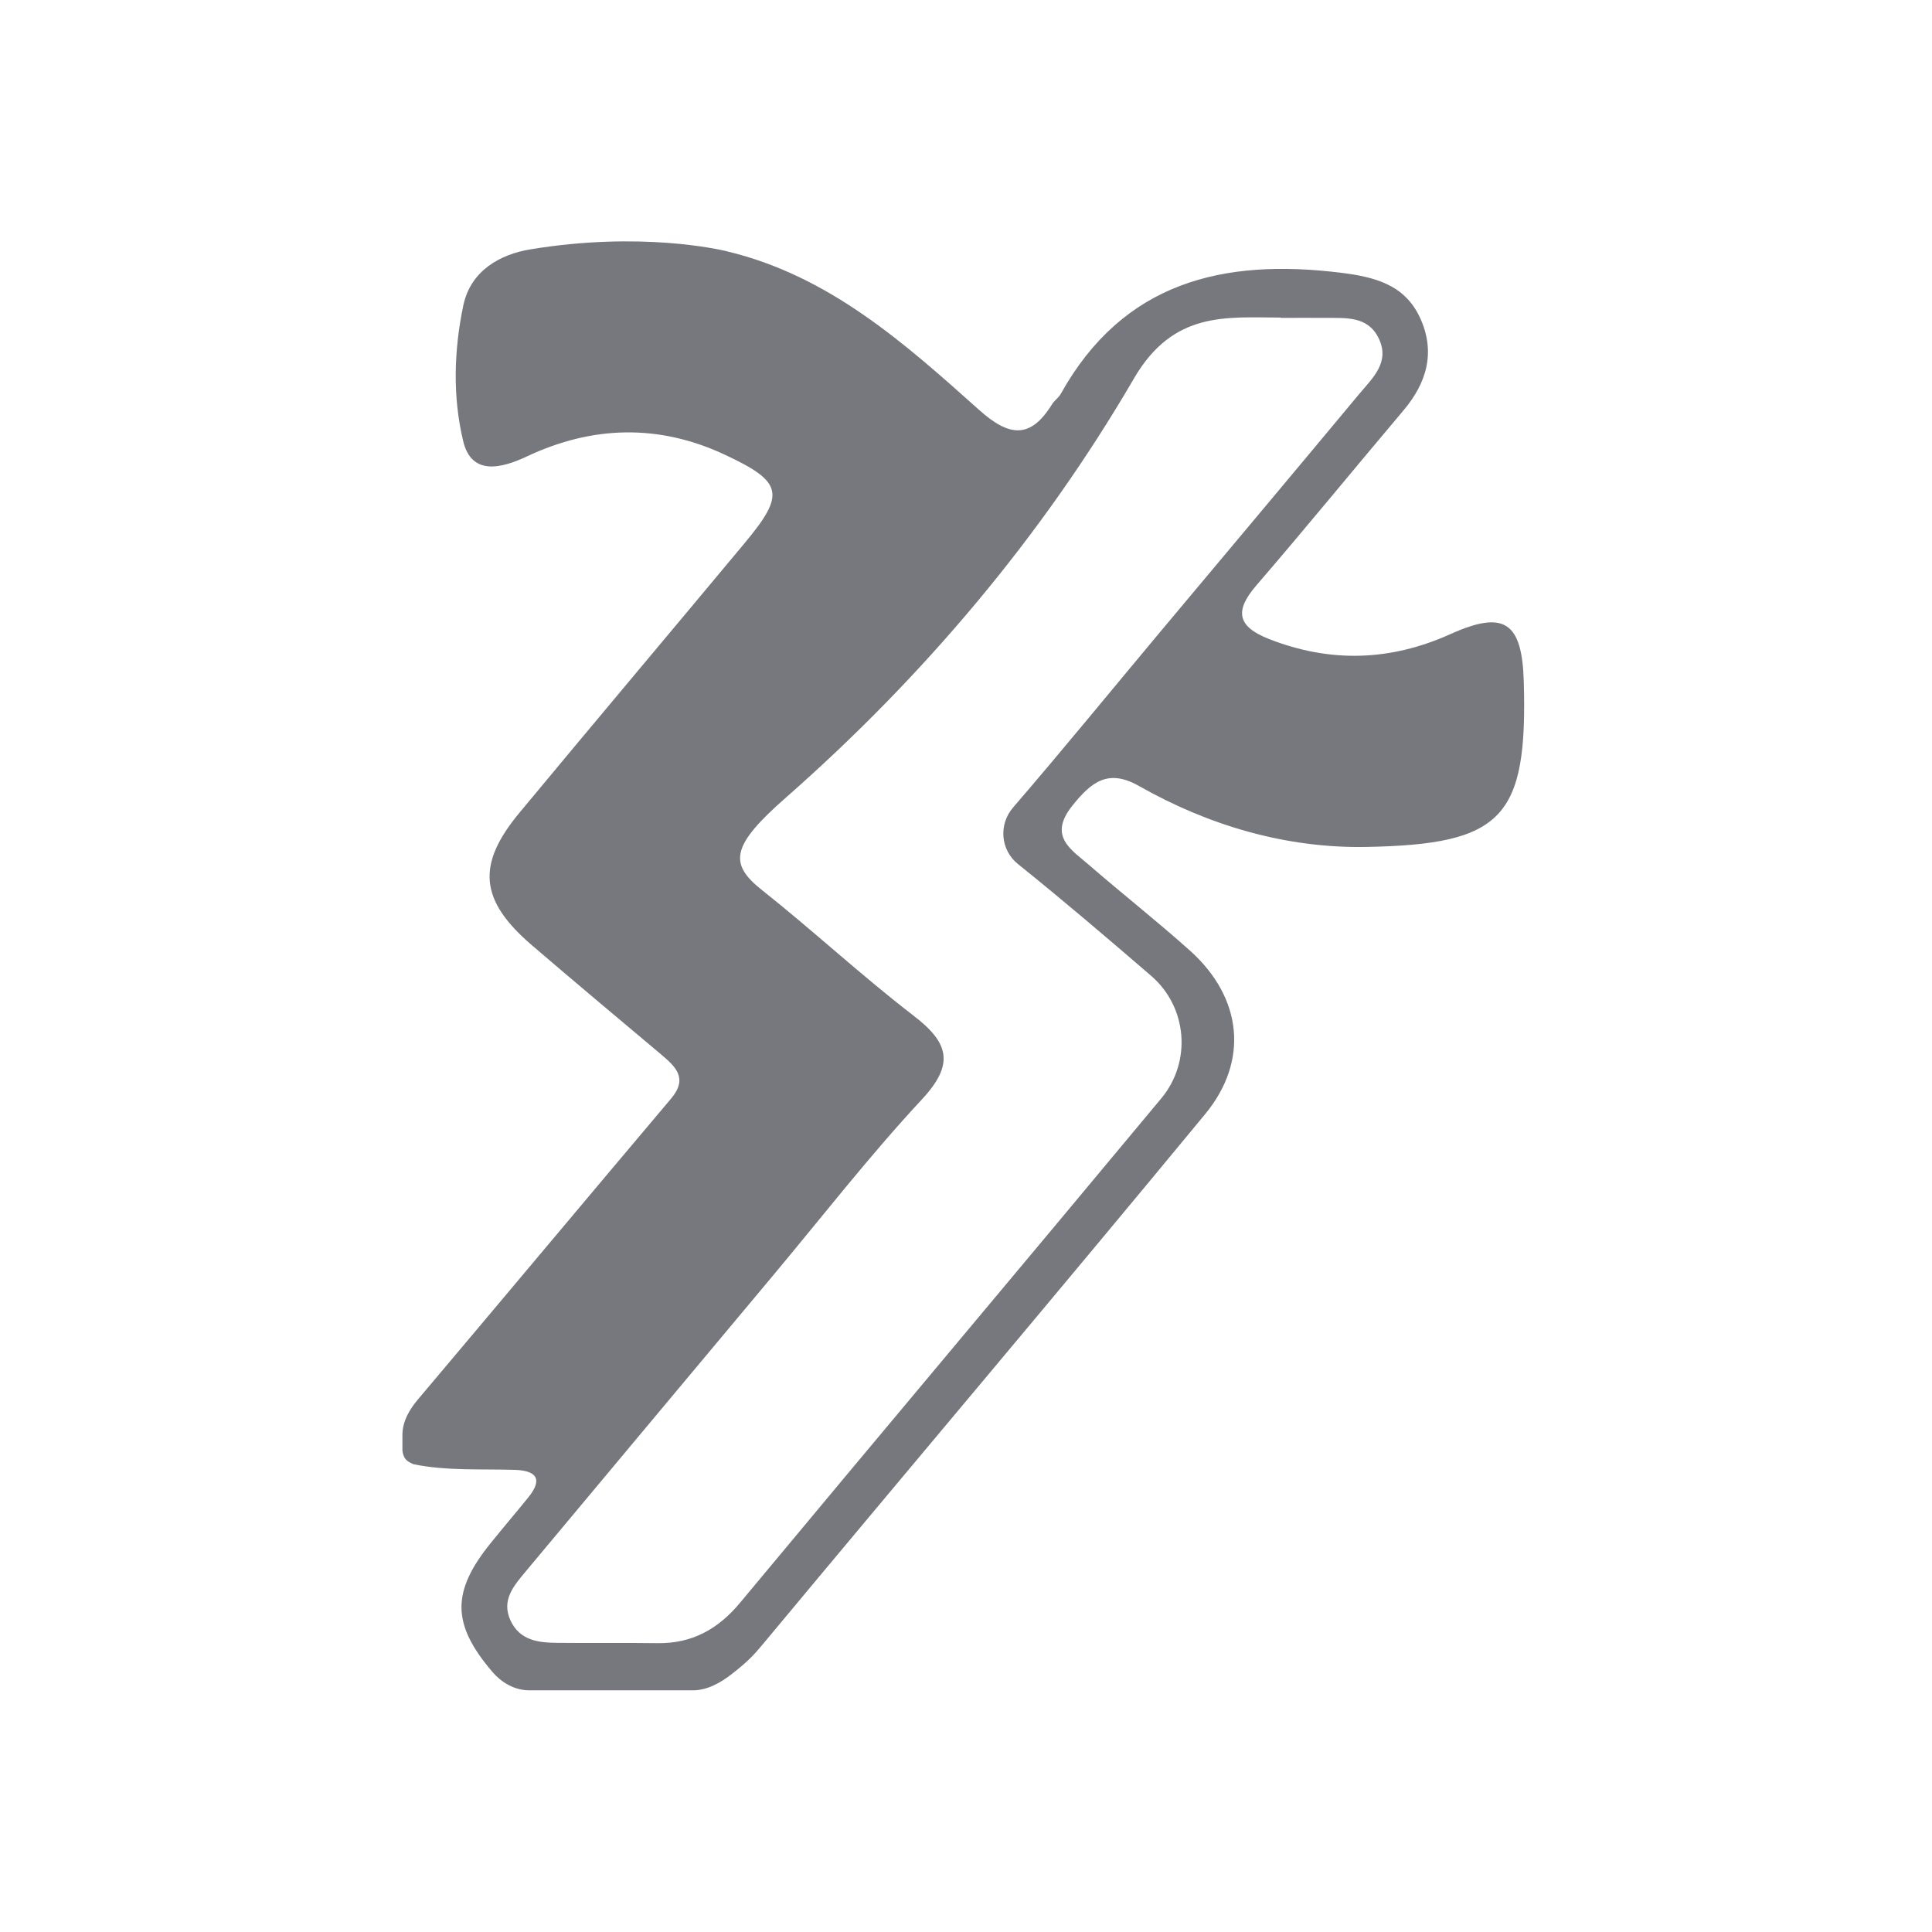 <svg width="24" height="24" viewBox="0 0 24 24" fill="none" xmlns="http://www.w3.org/2000/svg">
<g clip-path="url(#clip0_7101_6101)">
<path d="M9.03 3.122C10.298 3.424 11.235 4.262 12.165 5.094C12.532 5.422 12.798 5.46 13.068 5.023C13.097 4.975 13.15 4.942 13.177 4.893C13.954 3.5 15.196 3.208 16.656 3.388C17.075 3.44 17.447 3.534 17.638 3.943C17.836 4.367 17.728 4.752 17.433 5.1C16.822 5.823 16.224 6.556 15.606 7.273C15.333 7.59 15.37 7.783 15.764 7.938C16.528 8.237 17.273 8.213 18.02 7.876C18.687 7.576 18.908 7.726 18.929 8.467C18.977 10.162 18.666 10.489 16.975 10.521C15.982 10.54 15.016 10.256 14.151 9.765C13.771 9.549 13.562 9.705 13.316 10.015C13.018 10.393 13.311 10.556 13.533 10.749C13.948 11.109 14.38 11.448 14.788 11.814C15.429 12.393 15.52 13.175 14.97 13.841C13.151 16.045 11.305 18.227 9.477 20.424C9.363 20.562 9.282 20.646 9.095 20.792C8.954 20.903 8.785 20.998 8.607 20.998H6.577C6.394 20.998 6.231 20.904 6.113 20.764C6.113 20.764 6.112 20.762 6.11 20.761C5.612 20.175 5.606 19.772 6.098 19.166C6.251 18.976 6.41 18.79 6.563 18.601C6.752 18.367 6.656 18.268 6.394 18.259C5.974 18.246 5.551 18.274 5.136 18.189C5.061 18.155 5.014 18.131 4.999 18.021V17.824C4.999 17.657 5.088 17.505 5.197 17.378C6.245 16.137 7.286 14.891 8.335 13.649C8.553 13.391 8.39 13.249 8.206 13.093C7.671 12.643 7.135 12.195 6.605 11.74C5.959 11.185 5.915 10.744 6.452 10.097C7.381 8.977 8.318 7.866 9.249 6.748C9.759 6.136 9.73 5.988 9.003 5.648C8.184 5.265 7.359 5.286 6.543 5.671C6.225 5.82 5.857 5.911 5.754 5.48C5.622 4.932 5.638 4.351 5.756 3.792C5.847 3.363 6.211 3.16 6.586 3.098C7.95 2.872 8.931 3.098 9.029 3.121L9.03 3.122ZM15.909 3.945C15.232 3.943 14.575 3.862 14.086 4.702C12.943 6.665 11.468 8.409 9.765 9.906C9.08 10.507 9.05 10.728 9.467 11.058C10.104 11.563 10.701 12.119 11.346 12.615C11.781 12.948 11.866 13.211 11.456 13.653C10.8 14.358 10.206 15.124 9.587 15.864C8.568 17.083 7.548 18.302 6.529 19.523C6.384 19.698 6.223 19.877 6.343 20.133C6.459 20.379 6.688 20.406 6.92 20.408C7.335 20.413 7.751 20.406 8.167 20.412C8.596 20.418 8.92 20.239 9.194 19.909C10.934 17.817 12.687 15.735 14.427 13.643C14.806 13.187 14.749 12.51 14.301 12.123C13.755 11.652 13.207 11.185 12.646 10.734C12.428 10.559 12.403 10.243 12.584 10.032C13.202 9.315 13.8 8.582 14.407 7.856C15.233 6.87 16.061 5.884 16.884 4.895C17.05 4.696 17.275 4.498 17.123 4.195C16.988 3.927 16.722 3.951 16.476 3.949C16.287 3.947 16.098 3.949 15.909 3.949V3.945Z" fill="#77787D"/>
</g>
<defs>
<clipPath id="clip0_7101_6101">
<rect width="13.935" height="18" fill="white" transform="translate(5 3)"/>
</clipPath>
</defs>
</svg>
